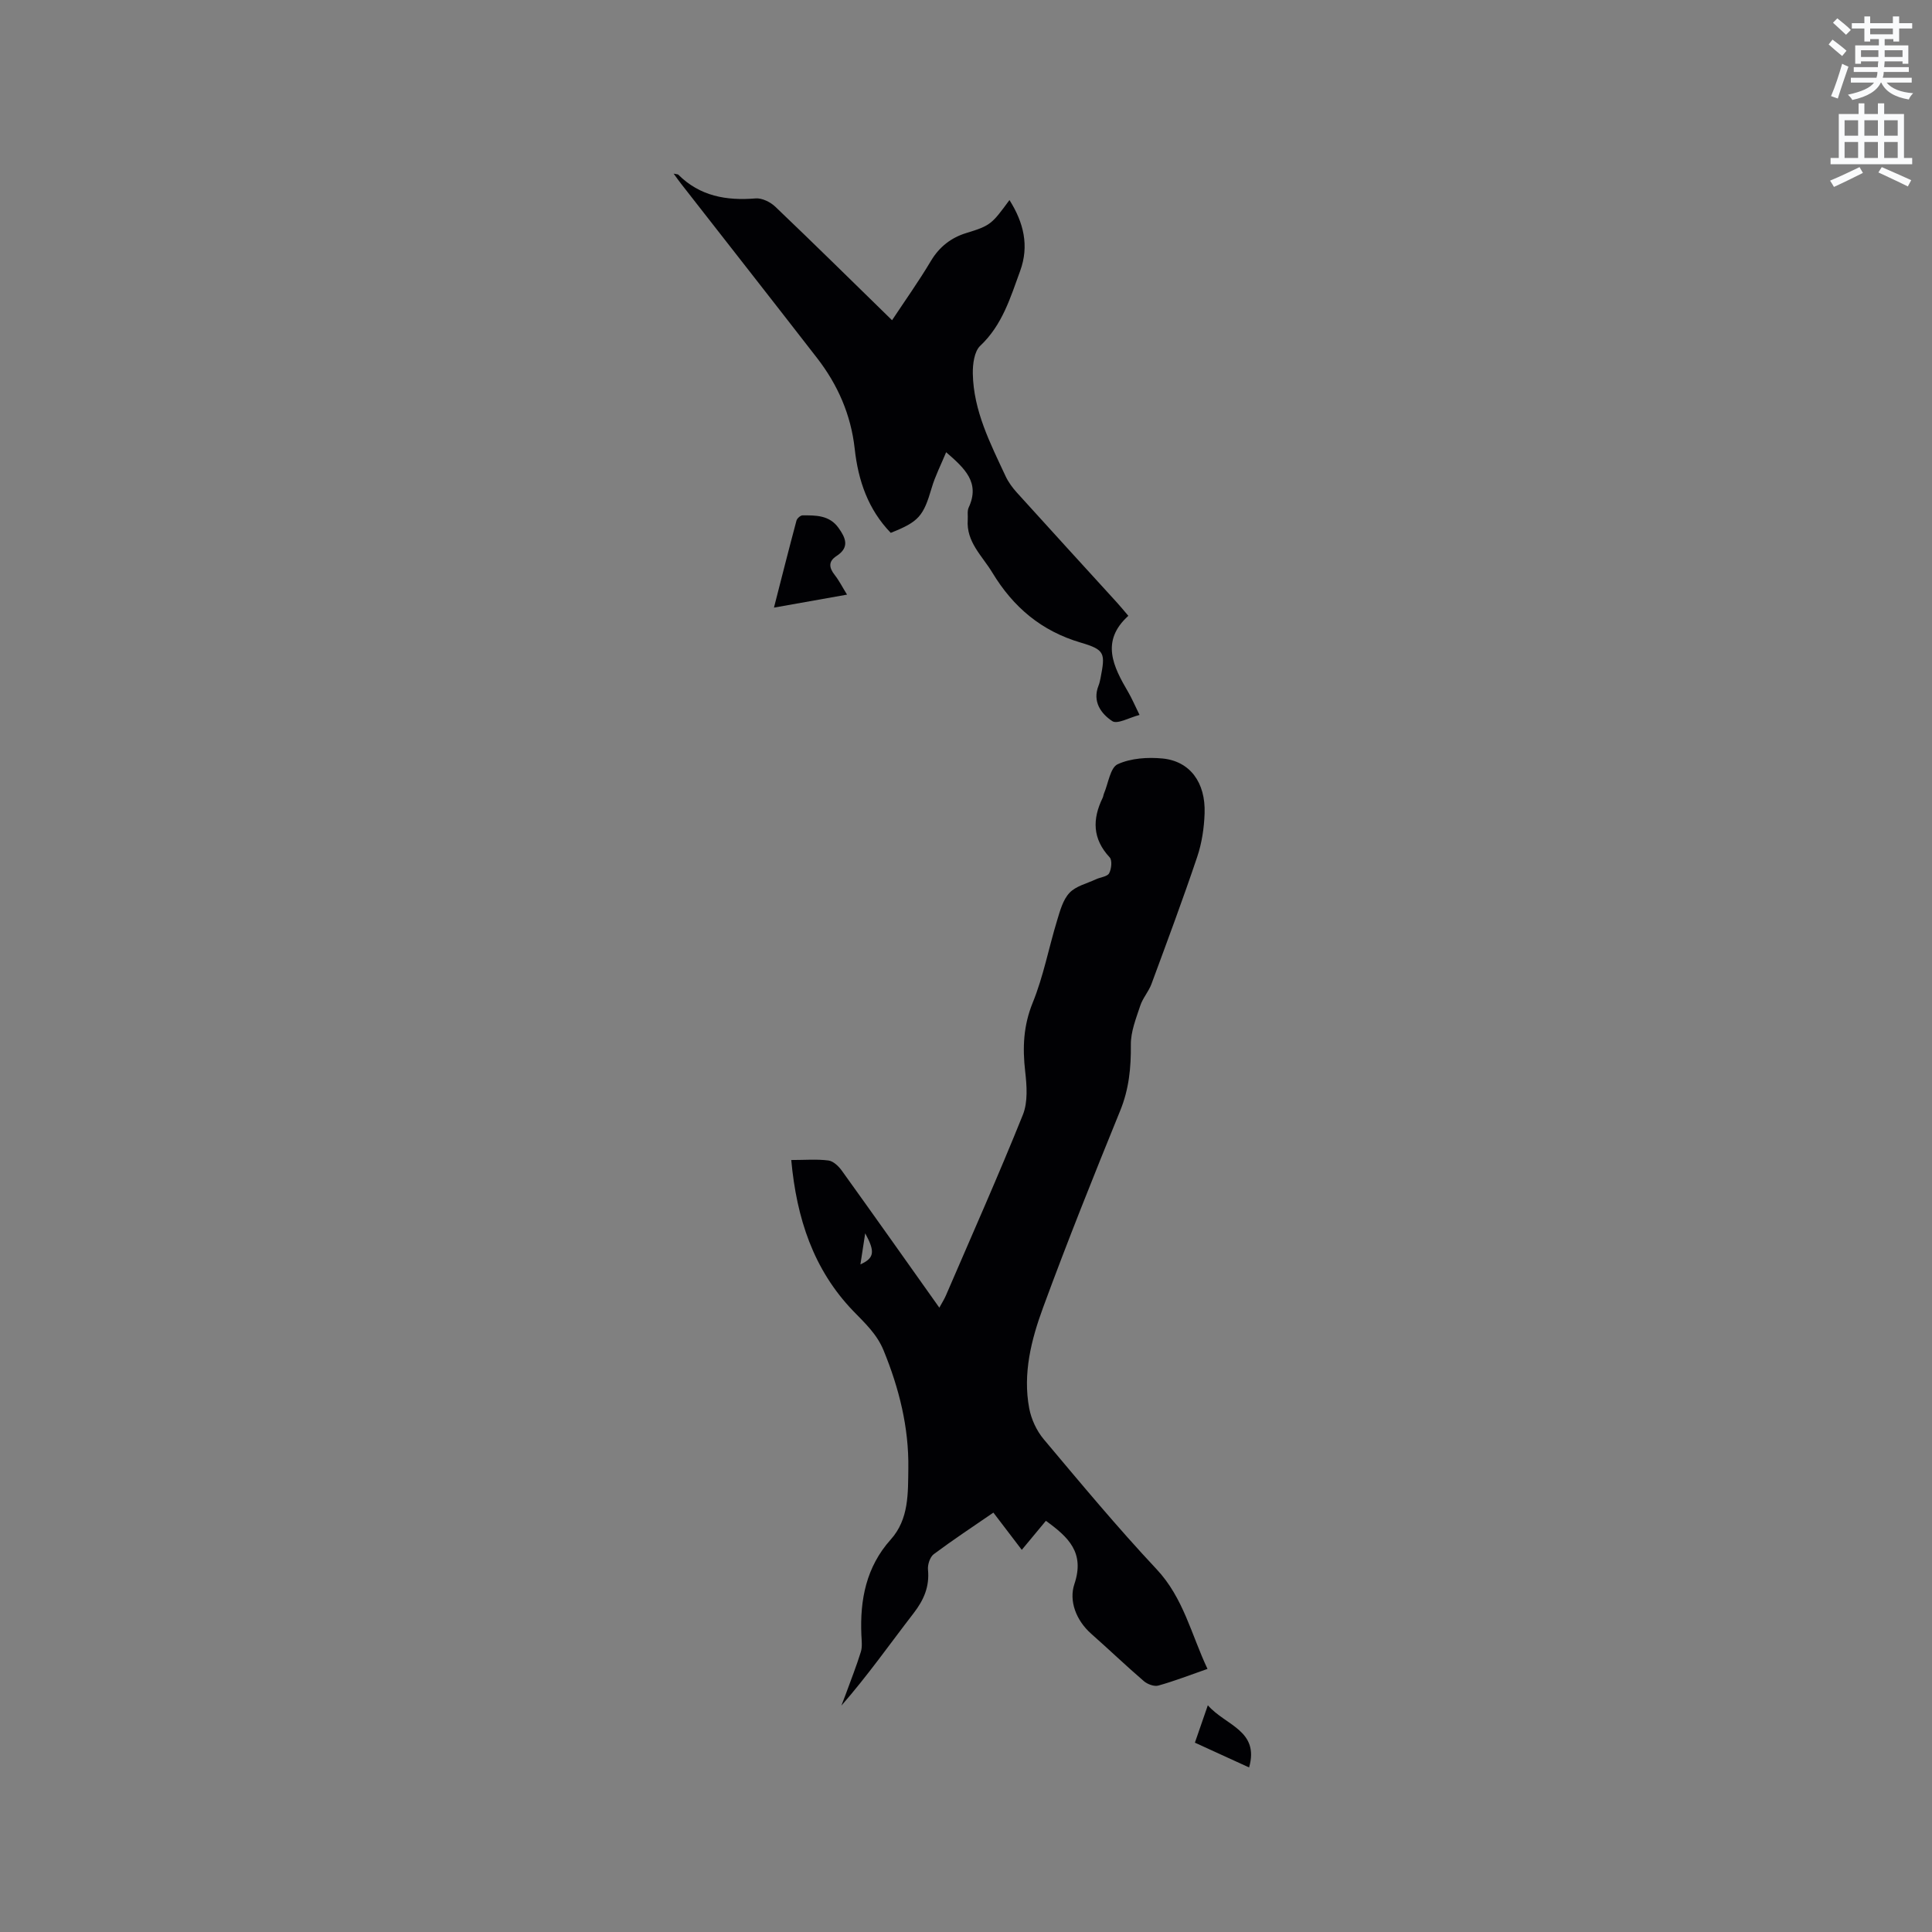 <svg enable-background="new 0 0 400 400" viewBox="0 0 400 400" xmlns="http://www.w3.org/2000/svg"><rect x="0" y="0" width="400" height="400" fill="#808080" stroke="none"/><path d="m378.6 9.2.8-1c.9.7 1.9 1.4 2.9 2.3l-.9 1.1c-1.1-.9-2-1.7-2.8-2.4zm.5 10.7c.9-2.1 1.6-4.3 2.3-6.7.4.2.8.4 1.3.6-.7 2.1-1.5 4.3-2.2 6.6zm.4-15.2.9-.9c1 .8 2 1.6 2.8 2.4l-1 1c-1-.9-1.9-1.8-2.7-2.5zm12.5-1.3h1.2v1.4h2.7v1.1h-2.7v2.7h-1.2v-.5h-1.8v1.3h4.9v3.8h-1.2v-.5h-3.7c0 .4-.1.9-.1 1.2h5.1v1h-5.2c0 .5-.1.9-.2 1.2h6v1h-5.2c1.1 1.3 2.9 2 5.5 2.2-.4.4-.7.8-.9 1.3-2.9-.5-4.8-1.6-5.7-3.5h-.1c-.8 1.7-2.7 2.9-5.9 3.6-.2-.4-.6-.8-.9-1.1 2.8-.6 4.6-1.4 5.4-2.5h-4.8v-1h5.3c.1-.3.2-.7.2-1.2h-4.9v-1h5c0-.4 0-.8.1-1.2h-3.6v.5h-1.2v-3.8h4.9v-1.3h-1.8v.5h-1.2v-2.7h-2.6v-1.1h2.6v-1.4h1.2v1.4h4.7v-1.4zm-6.7 8.4h3.6c0-.4 0-.9 0-1.4h-3.6zm1.9-4.7h4.7v-1.2h-4.7zm6.7 3.3h-3.7v1.4h3.7z" fill="#fafbfc"/><path d="m384.7 21.4h1.3v2.2h2.8v-2.2h1.3v2.2h4.1v9.1h1.7v1.3h-16.9v-1.3h1.7v-9.1h4.1v-2.2zm.3 13.2.7 1.2c-1.8.9-3.8 1.9-6 2.9-.2-.4-.5-.8-.8-1.3 2.4-1 4.4-2 6.1-2.8zm-3.1-6.5h2.8v-3.2h-2.8zm0 4.6h2.8v-3.3h-2.8zm4.1-4.6h2.8v-3.2h-2.8zm0 4.6h2.8v-3.3h-2.8zm3.6 1.9c2.1.9 4.1 1.8 6.1 2.7l-.7 1.3c-2.2-1.1-4.2-2-6.1-2.9zm3.3-9.7h-2.8v3.2h2.8zm-2.8 7.8h2.8v-3.3h-2.8z" fill="#fafbfc"/><g fill="#010104"><path d="m163.82 240.17c2.88 0 5.33-.21 7.71.1 1.01.13 2.12 1.2 2.78 2.13 6.68 9.29 13.28 18.63 20.17 28.34.56-1.03 1.03-1.76 1.37-2.55 5.36-12.45 10.88-24.83 15.93-37.4 1.06-2.65.81-6.03.47-8.99-.56-4.91-.37-9.45 1.56-14.2 2.22-5.45 3.32-11.36 5.05-17.03.61-2.01 1.21-4.28 2.57-5.72 1.33-1.41 3.61-1.93 5.49-2.81.92-.43 2.33-.54 2.71-1.23.49-.9.67-2.71.11-3.31-3.57-3.83-3.6-7.9-1.45-12.31.14-.28.16-.62.28-.91.9-2.11 1.29-5.35 2.84-6.06 2.73-1.25 6.23-1.48 9.3-1.18 5.65.56 8.91 4.95 8.69 11.35-.1 3.03-.57 6.17-1.54 9.04-2.97 8.82-6.23 17.55-9.46 26.29-.58 1.57-1.8 2.91-2.32 4.49-.87 2.64-1.98 5.39-1.95 8.09.05 4.73-.38 9.18-2.2 13.64-5.51 13.53-10.95 27.1-15.98 40.8-2.44 6.64-4.22 13.65-2.86 20.85.43 2.26 1.53 4.64 3.01 6.4 7.64 9.09 15.24 18.24 23.36 26.9 5.57 5.94 7.17 13.5 10.54 20.64-3.6 1.25-6.84 2.52-10.18 3.45-.86.24-2.25-.28-3-.92-3.7-3.18-7.22-6.56-10.88-9.79-3.17-2.8-4.66-6.85-3.5-10.3 2.19-6.53-1.22-9.71-5.9-13.1-1.57 1.89-3.15 3.8-4.99 6.01-2.17-2.85-4.25-5.57-5.88-7.71-4.22 2.9-8.37 5.64-12.35 8.61-.78.59-1.29 2.16-1.19 3.21.34 3.51-.86 6.26-2.98 9.01-4.91 6.36-9.53 12.94-14.95 19.13.3-.79.62-1.58.91-2.38 1.06-2.91 2.2-5.79 3.12-8.75.33-1.07.16-2.32.11-3.48-.32-7.32 1-14.11 6.07-19.77 3.82-4.26 3.57-9.64 3.65-14.76.12-8.47-1.91-16.56-5.12-24.4-1.38-3.37-3.85-5.64-6.29-8.16-8.23-8.56-11.72-19.16-12.83-31.26zm14.32 21.61c2.9-1.33 3.07-2.62.99-6.44-.34 2.16-.63 4.09-.99 6.44z"/><path d="m139.47 35.95c.75.15.89.14.95.2 4.47 4.47 9.96 5.43 16.02 4.93 1.32-.11 3.05.74 4.07 1.71 8.05 7.68 15.97 15.49 24.18 23.51 2.57-3.89 5.49-7.99 8.06-12.3 1.75-2.93 4.22-4.81 7.3-5.75 5.07-1.55 5.28-1.85 8.95-6.83 2.93 4.65 4.12 9.45 2.21 14.68-2.02 5.53-3.69 11.19-8.26 15.49-1.24 1.17-1.57 3.8-1.54 5.75.14 7.72 3.62 14.46 6.79 21.26.57 1.22 1.41 2.36 2.31 3.36 6.89 7.63 13.84 15.21 20.76 22.81.71.78 1.37 1.59 2.34 2.73-5.81 5.26-3.11 10.53-.01 15.82.74 1.27 1.31 2.63 2.33 4.7-2.11.54-4.59 1.98-5.65 1.28-2.3-1.52-4.16-4.03-2.84-7.35.19-.49.31-1.01.41-1.53 1-5.17.97-5.88-4.08-7.37-8.18-2.41-13.98-7.33-18.32-14.5-2.11-3.49-5.42-6.34-5.09-10.94.06-.85-.14-1.8.19-2.52 2.41-5.17-.79-8.11-4.66-11.46-1.08 2.61-2.27 4.92-2.99 7.37-1.72 5.86-2.65 7.01-8.48 9.32-4.68-4.83-6.74-10.82-7.46-17.38-.77-7.04-3.5-13.28-7.8-18.82-9.35-12.06-18.77-24.06-28.16-36.09-.44-.56-.84-1.14-1.53-2.08z"/><path d="m175.37 123.11c-5.12.91-9.86 1.76-15.13 2.69 1.61-6.28 3.09-12.15 4.66-18.01.12-.46.83-1.09 1.26-1.09 2.75-.01 5.54-.05 7.43 2.57 1.5 2.09 2.37 4.05-.39 5.84-1.76 1.14-1.56 2.44-.37 3.95.9 1.15 1.56 2.47 2.54 4.05z"/><path d="m250.07 353.06c3.66 4.2 10.73 5.21 8.54 12.87-3.65-1.67-7.27-3.32-11.22-5.13.84-2.44 1.64-4.76 2.68-7.74z"/></g></svg>